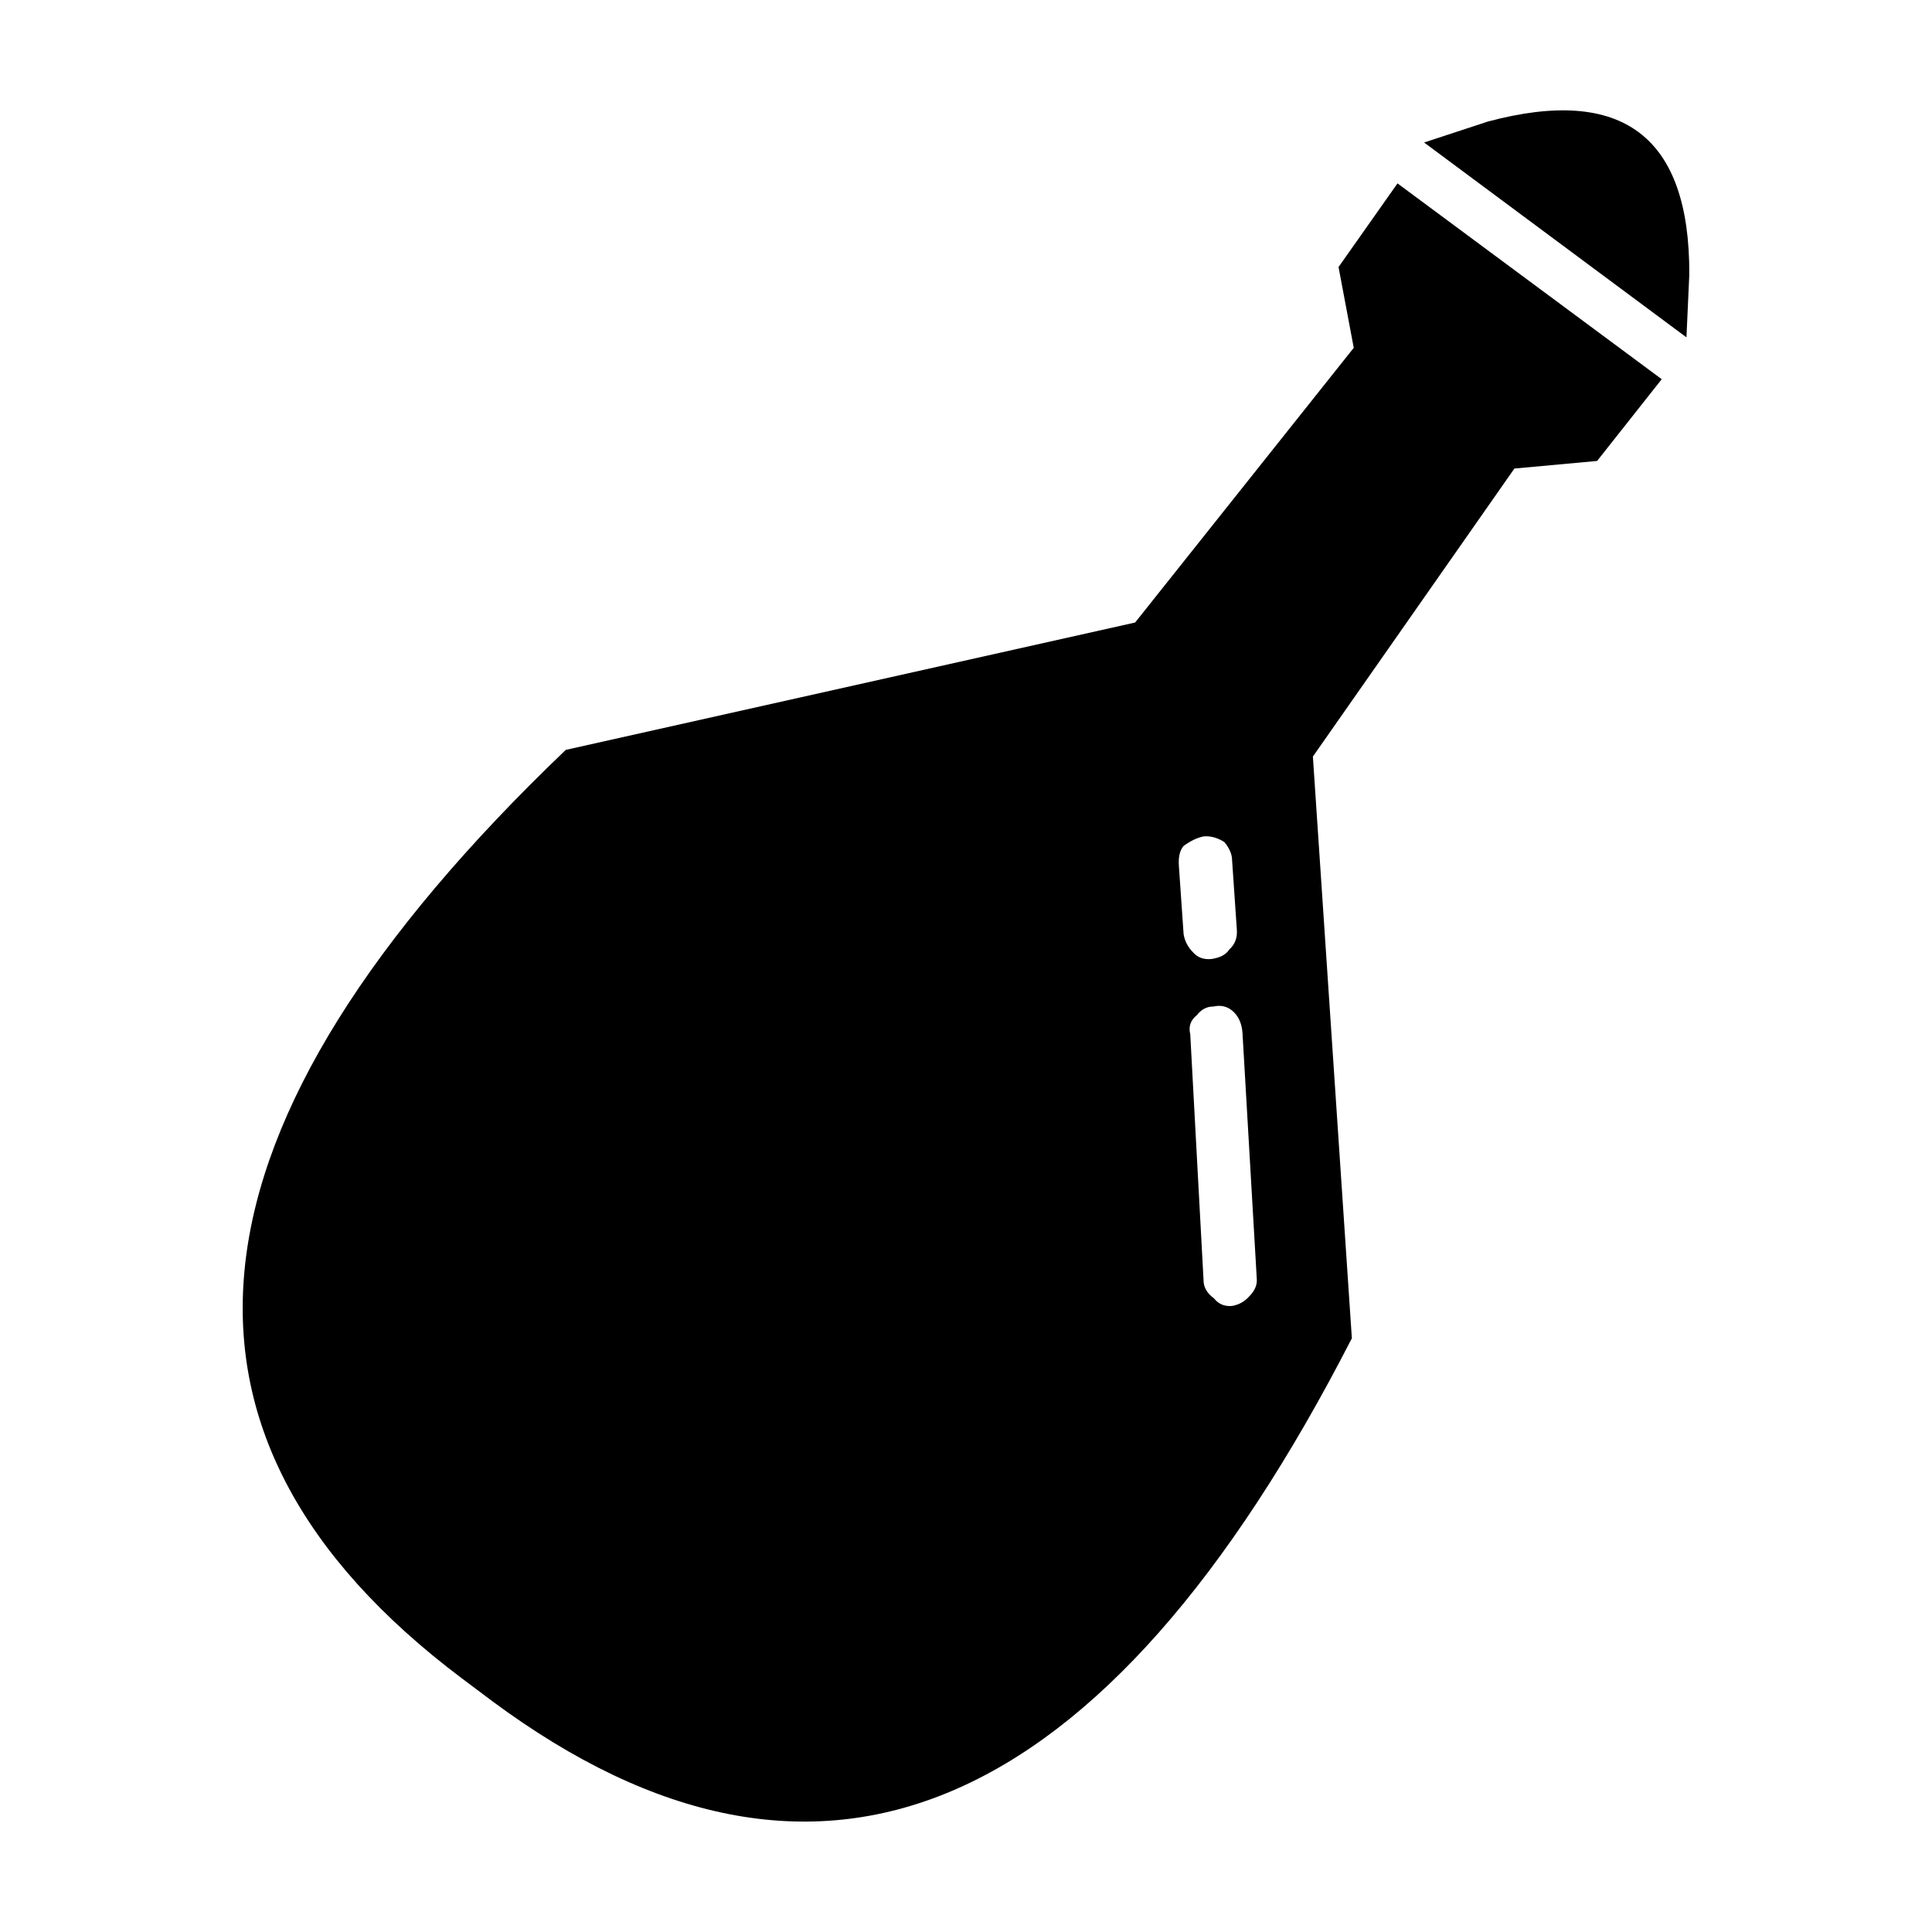 <?xml version="1.0" encoding="UTF-8"?>
<!-- Uploaded to: SVG Repo, www.svgrepo.com, Generator: SVG Repo Mixer Tools -->
<svg fill="#000000" width="800px" height="800px" version="1.1" viewBox="144 144 512 512" xmlns="http://www.w3.org/2000/svg">
 <path d="m545.33 268.17-53.402 76.328 10.328 154.16c-65.66 127.97-141.57 160.05-227.72 96.227-1.344-1.004-2.684-2.012-4.031-3.023-1.344-1.012-2.684-2.016-4.031-3.023-85.812-64.484-76.664-146.52 27.457-246.11l150.89-33.754 57.938-72.797-4.031-21.41 15.625-22.168 70.023 51.891-17.125 21.664zm46.352-51.391-0.754 16.625-69.527-51.641 16.883-5.543c35.766-9.57 53.562 3.953 53.398 40.559zm-128.72 148.88c-1.684 0.336-3.445 1.176-5.289 2.519-1.008 1.176-1.43 2.941-1.258 5.297l1.258 18.137c0.332 1.848 1.168 3.445 2.519 4.785 1.168 1.344 2.769 1.93 4.781 1.762 2.352-0.332 3.945-1.176 4.785-2.519 1.512-1.344 2.188-3.102 2.016-5.289l-1.258-18.391c0-1.512-0.676-3.102-2.016-4.781-1.848-1.184-3.695-1.688-5.539-1.52zm8.059 46.602c-1.512-1.512-3.359-2.012-5.543-1.512-1.684 0-3.109 0.754-4.289 2.266-1.676 1.344-2.262 3.023-1.762 5.039l3.527 65.242c0 1.844 0.922 3.445 2.769 4.785 1.176 1.512 2.769 2.18 4.785 2.012 1.844-0.332 3.356-1.176 4.527-2.519 1.516-1.512 2.188-3.102 2.016-4.785l-3.777-64.988c-0.152-2.344-0.914-4.188-2.254-5.539z" fill-rule="evenodd"/>
</svg>